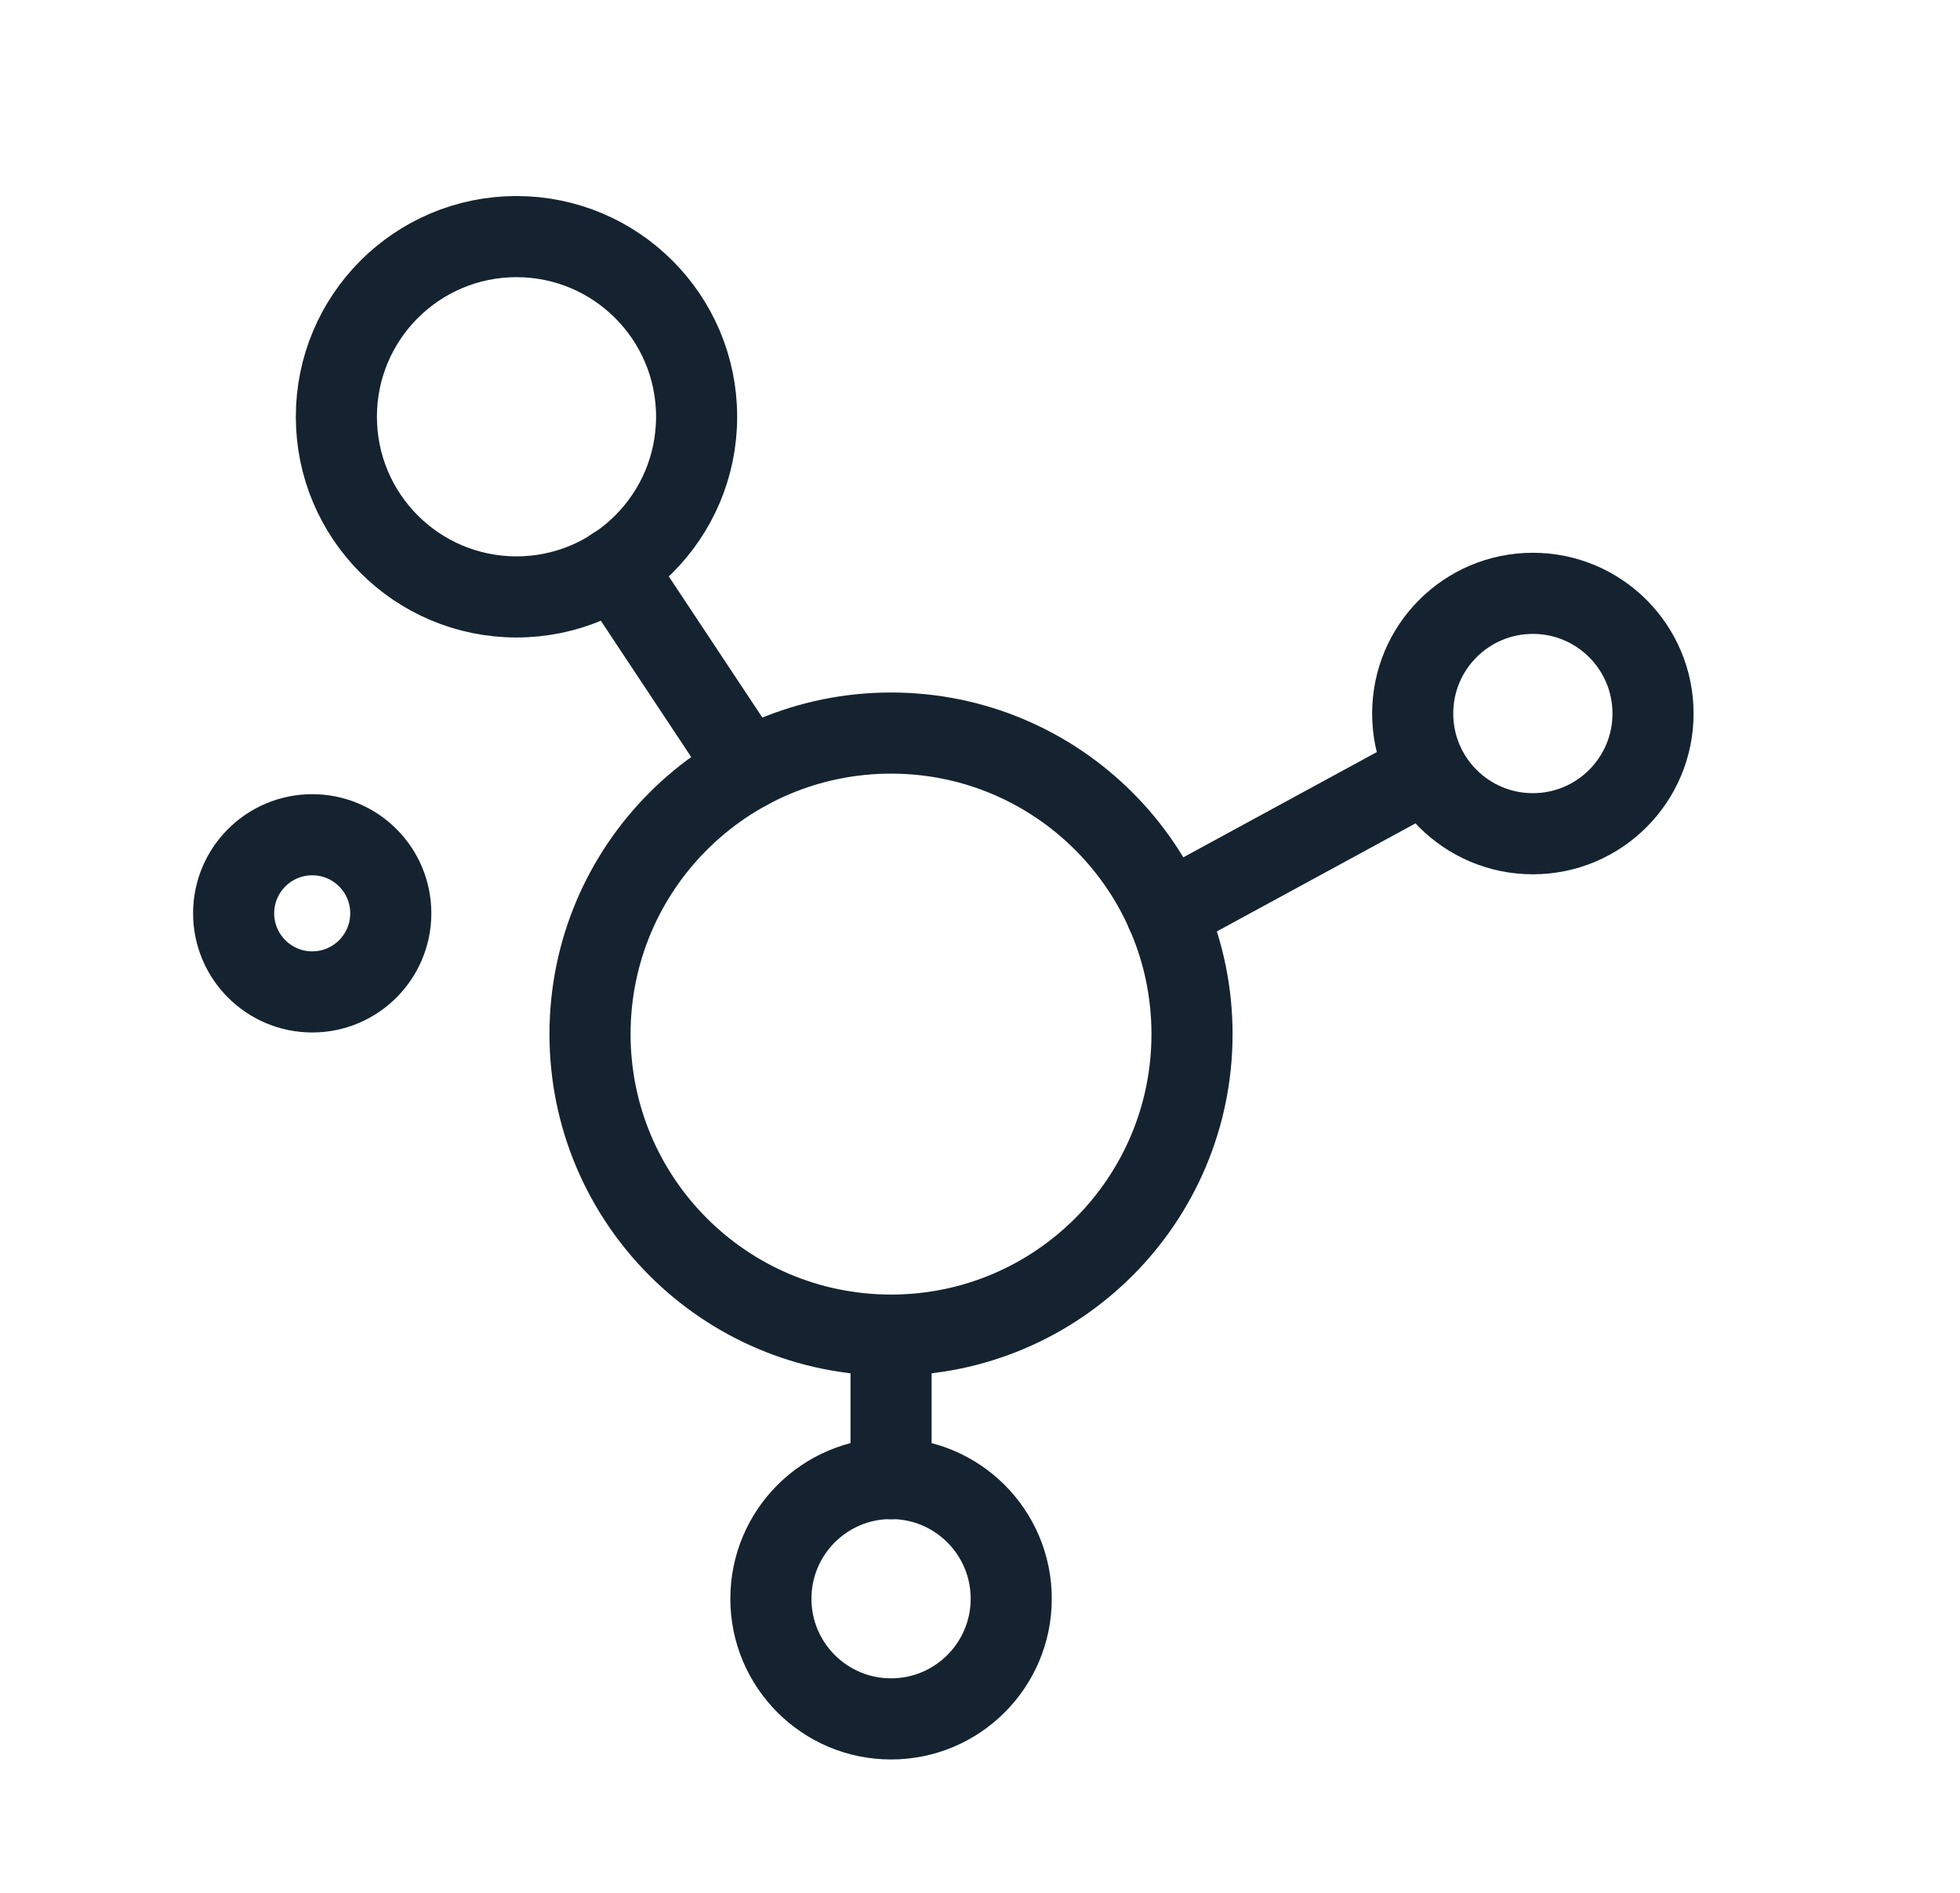 <svg width="29" height="28" viewBox="0 0 29 28" fill="none" xmlns="http://www.w3.org/2000/svg">
<path d="M13.184 19.75C15.643 19.75 17.637 17.756 17.637 15.297C17.637 12.838 15.643 10.844 13.184 10.844C10.724 10.844 8.73 12.838 8.73 15.297C8.73 17.756 10.724 19.75 13.184 19.75Z" stroke="#14232F" stroke-width="1.2" stroke-linecap="round" stroke-linejoin="round"/>
<path d="M7.642 8.83C9.113 8.83 10.307 7.637 10.307 6.165C10.307 4.693 9.113 3.5 7.642 3.5C6.17 3.5 4.977 4.693 4.977 6.165C4.977 7.637 6.17 8.83 7.642 8.83Z" stroke="#14232F" stroke-width="1.2" stroke-linecap="round" stroke-linejoin="round"/>
<path d="M22.68 12.333C23.662 12.333 24.458 11.537 24.458 10.555C24.458 9.573 23.662 8.777 22.68 8.777C21.698 8.777 20.902 9.573 20.902 10.555C20.902 11.537 21.698 12.333 22.68 12.333Z" stroke="#14232F" stroke-width="1.2" stroke-linecap="round" stroke-linejoin="round"/>
<path d="M4.62 14.673C5.262 14.673 5.782 14.152 5.782 13.51C5.782 12.868 5.262 12.348 4.62 12.348C3.978 12.348 3.457 12.868 3.457 13.51C3.457 14.152 3.978 14.673 4.62 14.673Z" stroke="#14232F" stroke-width="1.2" stroke-linecap="round" stroke-linejoin="round"/>
<path d="M13.184 25.427C14.166 25.427 14.962 24.631 14.962 23.649C14.962 22.667 14.166 21.871 13.184 21.871C12.202 21.871 11.406 22.667 11.406 23.649C11.406 24.631 12.202 25.427 13.184 25.427Z" stroke="#14232F" stroke-width="1.2" stroke-linecap="round" stroke-linejoin="round"/>
<path d="M13.184 21.874V19.752" stroke="#14232F" stroke-width="1.2" stroke-linecap="round" stroke-linejoin="round"/>
<path d="M21.017 11.457L17.258 13.501" stroke="#14232F" stroke-width="1.2" stroke-linecap="round" stroke-linejoin="round"/>
<path d="M9.09 8.398L11.066 11.378" stroke="#14232F" stroke-width="1.2" stroke-linecap="round" stroke-linejoin="round"/>
</svg>
